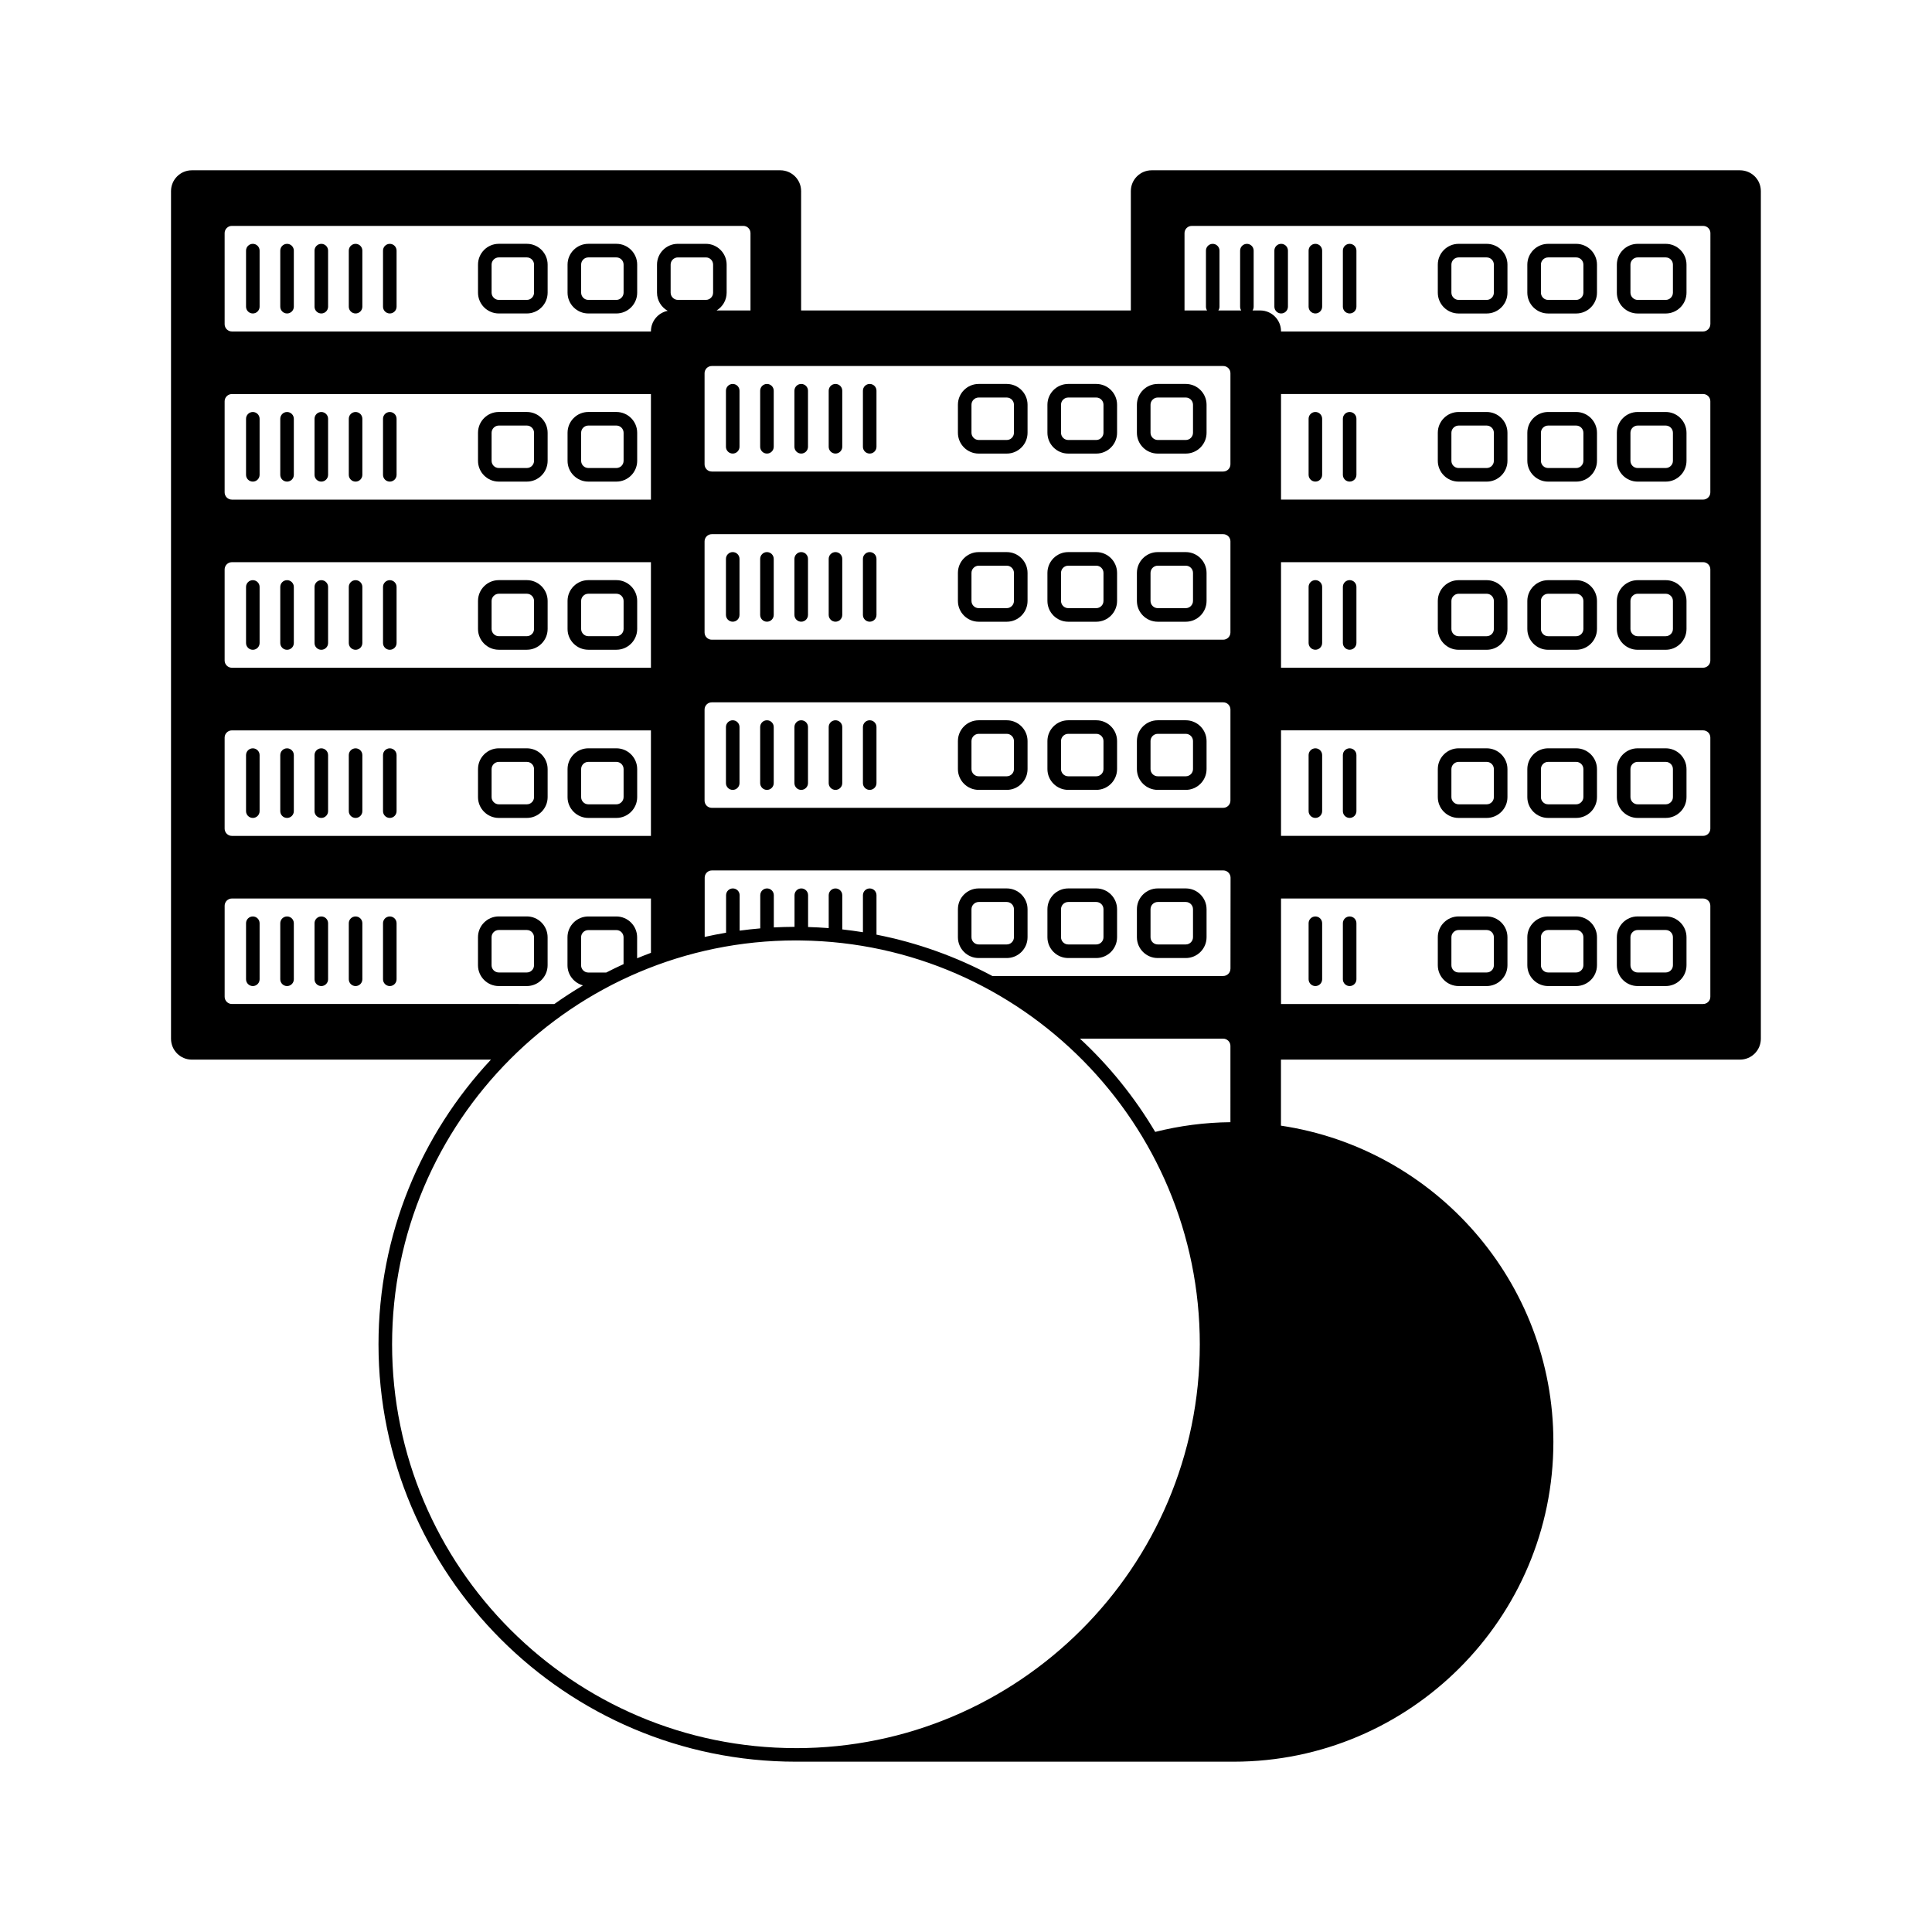 <?xml version="1.0" encoding="UTF-8"?>
<!-- Uploaded to: ICON Repo, www.svgrepo.com, Generator: ICON Repo Mixer Tools -->
<svg fill="#000000" width="800px" height="800px" version="1.1" viewBox="144 144 512 512" xmlns="http://www.w3.org/2000/svg">
 <g>
  <path d="m458.24 245.75h-7.426c-3.043 0-5.523 2.473-5.523 5.512v7.426c0 3.043 2.473 5.516 5.523 5.516h7.426c3.039 0 5.512-2.473 5.512-5.516v-7.426c0-3.039-2.473-5.512-5.512-5.512zm1.918 12.938c0 1.059-0.863 1.914-1.914 1.914h-7.426c-1.043 0-1.918-0.875-1.918-1.914v-7.426c0-1.055 0.863-1.914 1.918-1.914h7.426c1.055 0 1.914 0.863 1.914 1.914z"/>
  <path d="m434.52 245.75h-7.426c-3.043 0-5.516 2.473-5.516 5.512v7.426c0 3.043 2.473 5.516 5.516 5.516h7.426c3.043 0 5.516-2.473 5.516-5.516v-7.426c0-3.039-2.473-5.512-5.516-5.512zm1.914 12.938c0 1.039-0.875 1.914-1.914 1.914h-7.426c-1.059 0-1.914-0.855-1.914-1.914v-7.426c0-1.055 0.855-1.914 1.914-1.914h7.426c1.059 0 1.914 0.863 1.914 1.914z"/>
  <path d="m410.8 245.75h-7.43c-3.043 0-5.512 2.473-5.512 5.512v7.426c0 3.043 2.473 5.516 5.512 5.516h7.43c3.039 0 5.512-2.473 5.512-5.516v-7.426c0-3.039-2.477-5.512-5.512-5.512zm1.906 12.938c0 1.059-0.855 1.914-1.91 1.914h-7.43c-1.039 0-1.914-0.875-1.914-1.914v-7.426c0-1.055 0.855-1.914 1.914-1.914h7.43c1.055 0 1.91 0.863 1.91 1.914z"/>
  <path d="m374.48 245.75c-0.992 0-1.797 0.805-1.797 1.797v14.855c0 0.992 0.805 1.797 1.797 1.797s1.797-0.805 1.797-1.797v-14.855c0.004-0.992-0.797-1.797-1.797-1.797z"/>
  <path d="m365.41 245.75c-0.992 0-1.797 0.805-1.797 1.797v14.855c0 0.992 0.805 1.797 1.797 1.797 0.992 0 1.797-0.805 1.797-1.797v-14.855c0.004-0.992-0.801-1.797-1.797-1.797z"/>
  <path d="m356.33 245.75c-0.992 0-1.797 0.805-1.797 1.797v14.855c0 0.992 0.805 1.797 1.797 1.797 0.992 0 1.797-0.805 1.797-1.797v-14.855c0.004-0.992-0.797-1.797-1.797-1.797z"/>
  <path d="m347.25 245.75c-0.992 0-1.797 0.805-1.797 1.797v14.855c0 0.992 0.805 1.797 1.797 1.797 0.992 0 1.797-0.805 1.797-1.797v-14.855c0.004-0.992-0.805-1.797-1.797-1.797z"/>
  <path d="m338.18 245.75c-0.992 0-1.797 0.805-1.797 1.797v14.855c0 0.992 0.805 1.797 1.797 1.797 0.992 0 1.797-0.805 1.797-1.797v-14.855c0.004-0.992-0.805-1.797-1.797-1.797z"/>
  <path d="m434.52 290.31h-7.426c-3.043 0-5.516 2.473-5.516 5.516v7.426c0 3.043 2.473 5.512 5.516 5.512h7.426c3.043 0 5.516-2.473 5.516-5.512v-7.426c0-3.039-2.473-5.516-5.516-5.516zm1.914 12.941c0 1.055-0.855 1.914-1.914 1.914h-7.426c-1.059 0-1.914-0.855-1.914-1.914v-7.426c0-1.059 0.855-1.914 1.914-1.914h7.426c1.059 0 1.914 0.855 1.914 1.914z"/>
  <path d="m410.8 290.31h-7.43c-3.043 0-5.512 2.473-5.512 5.516v7.426c0 3.043 2.473 5.512 5.512 5.512h7.43c3.039 0 5.512-2.473 5.512-5.512v-7.426c0-3.039-2.477-5.516-5.512-5.516zm1.906 12.941c0 1.055-0.855 1.914-1.91 1.914h-7.43c-1.055 0-1.914-0.855-1.914-1.914v-7.426c0-1.039 0.875-1.914 1.914-1.914h7.43c1.055 0 1.91 0.855 1.91 1.914z"/>
  <path d="m458.24 290.31h-7.426c-3.043 0-5.523 2.473-5.523 5.516v7.426c0 3.043 2.473 5.512 5.523 5.512h7.426c3.039 0 5.512-2.473 5.512-5.512v-7.426c0-3.039-2.473-5.516-5.512-5.516zm1.918 12.941c0 1.055-0.863 1.914-1.914 1.914h-7.426c-1.059 0-1.918-0.855-1.918-1.914v-7.426c0-1.059 0.863-1.914 1.918-1.914h7.426c1.055 0 1.914 0.855 1.914 1.914z"/>
  <path d="m374.48 290.31c-0.992 0-1.797 0.805-1.797 1.797v14.852c0 0.992 0.805 1.797 1.797 1.797s1.797-0.805 1.797-1.797v-14.852c0.004-0.988-0.797-1.797-1.797-1.797z"/>
  <path d="m365.41 290.31c-0.992 0-1.797 0.805-1.797 1.797v14.852c0 0.992 0.805 1.797 1.797 1.797 0.992 0 1.797-0.805 1.797-1.797v-14.852c0.004-0.988-0.801-1.797-1.797-1.797z"/>
  <path d="m356.33 290.31c-0.992 0-1.797 0.805-1.797 1.797v14.852c0 0.992 0.805 1.797 1.797 1.797 0.992 0 1.797-0.805 1.797-1.797v-14.852c0.004-0.988-0.797-1.797-1.797-1.797z"/>
  <path d="m347.25 290.31c-0.992 0-1.797 0.805-1.797 1.797v14.852c0 0.992 0.805 1.797 1.797 1.797 0.992 0 1.797-0.805 1.797-1.797v-14.852c0.004-0.988-0.805-1.797-1.797-1.797z"/>
  <path d="m338.18 290.31c-0.992 0-1.797 0.805-1.797 1.797v14.852c0 0.992 0.805 1.797 1.797 1.797 0.992 0 1.797-0.805 1.797-1.797v-14.852c0.004-0.988-0.805-1.797-1.797-1.797z"/>
  <path d="m434.52 334.88h-7.426c-3.043 0-5.516 2.469-5.516 5.508v7.426c0 3.043 2.473 5.512 5.516 5.512h7.426c3.043 0 5.516-2.473 5.516-5.512v-7.426c0-3.039-2.473-5.508-5.516-5.508zm1.914 12.93c0 1.055-0.855 1.914-1.914 1.914h-7.426c-1.059 0-1.914-0.855-1.914-1.914v-7.426c0-1.055 0.855-1.91 1.914-1.91h7.426c1.059 0 1.914 0.855 1.914 1.91z"/>
  <path d="m410.8 334.88h-7.43c-3.043 0-5.512 2.469-5.512 5.508v7.426c0 3.043 2.473 5.512 5.512 5.512h7.43c3.039 0 5.512-2.473 5.512-5.512v-7.426c0-3.039-2.477-5.508-5.512-5.508zm1.906 12.93c0 1.055-0.855 1.914-1.91 1.914h-7.43c-1.055 0-1.914-0.855-1.914-1.914v-7.426c0-1.039 0.875-1.91 1.914-1.91h7.43c1.055 0 1.91 0.855 1.91 1.91z"/>
  <path d="m458.24 334.88h-7.426c-3.043 0-5.523 2.469-5.523 5.508v7.426c0 3.043 2.473 5.512 5.523 5.512h7.426c3.039 0 5.512-2.473 5.512-5.512v-7.426c0-3.039-2.473-5.508-5.512-5.508zm1.918 12.93c0 1.055-0.863 1.914-1.914 1.914h-7.426c-1.059 0-1.918-0.855-1.918-1.914v-7.426c0-1.055 0.863-1.91 1.918-1.91h7.426c1.055 0 1.914 0.855 1.914 1.91z"/>
  <path d="m374.48 334.88c-0.992 0-1.797 0.805-1.797 1.797v14.855c0 0.992 0.805 1.797 1.797 1.797s1.797-0.805 1.797-1.797v-14.855c0.004-0.988-0.797-1.797-1.797-1.797z"/>
  <path d="m365.41 334.88c-0.992 0-1.797 0.805-1.797 1.797v14.855c0 0.992 0.805 1.797 1.797 1.797 0.992 0 1.797-0.805 1.797-1.797v-14.855c0.004-0.988-0.801-1.797-1.797-1.797z"/>
  <path d="m356.33 334.88c-0.992 0-1.797 0.805-1.797 1.797v14.855c0 0.992 0.805 1.797 1.797 1.797 0.992 0 1.797-0.805 1.797-1.797v-14.855c0.004-0.988-0.797-1.797-1.797-1.797z"/>
  <path d="m347.25 334.88c-0.992 0-1.797 0.805-1.797 1.797v14.855c0 0.992 0.805 1.797 1.797 1.797 0.992 0 1.797-0.805 1.797-1.797v-14.855c0.004-0.988-0.805-1.797-1.797-1.797z"/>
  <path d="m338.18 334.88c-0.992 0-1.797 0.805-1.797 1.797v14.855c0 0.992 0.805 1.797 1.797 1.797 0.992 0 1.797-0.805 1.797-1.797v-14.855c0.004-0.988-0.805-1.797-1.797-1.797z"/>
  <path d="m434.52 379.44h-7.426c-3.043 0-5.516 2.473-5.516 5.512v7.426c0 3.043 2.473 5.512 5.516 5.512h7.426c3.043 0 5.516-2.473 5.516-5.512v-7.426c0-3.043-2.473-5.512-5.516-5.512zm1.914 12.934c0 1.055-0.855 1.914-1.914 1.914h-7.426c-1.059 0-1.914-0.855-1.914-1.914v-7.426c0-1.055 0.855-1.914 1.914-1.914h7.426c1.059 0 1.914 0.855 1.914 1.914z"/>
  <path d="m458.24 379.44h-7.426c-3.043 0-5.523 2.473-5.523 5.512v7.426c0 3.043 2.473 5.512 5.523 5.512h7.426c3.039 0 5.512-2.473 5.512-5.512v-7.426c0-3.043-2.473-5.512-5.512-5.512zm1.918 12.934c0 1.055-0.863 1.914-1.914 1.914h-7.426c-1.059 0-1.918-0.855-1.918-1.914v-7.426c0-1.055 0.863-1.914 1.918-1.914h7.426c1.055 0 1.914 0.855 1.914 1.914z"/>
  <path d="m410.8 379.44h-7.43c-3.043 0-5.512 2.473-5.512 5.512v7.426c0 3.043 2.473 5.512 5.512 5.512h7.43c3.039 0 5.512-2.473 5.512-5.512v-7.426c0-3.043-2.477-5.512-5.512-5.512zm1.906 12.934c0 1.055-0.855 1.914-1.91 1.914h-7.43c-1.055 0-1.914-0.855-1.914-1.914v-7.426c0-1.039 0.875-1.914 1.914-1.914h7.43c1.055 0 1.91 0.855 1.91 1.914z"/>
  <path d="m605.15 189.13h-155.95c-3.043 0-5.516 2.473-5.516 5.516v31.625h-87.379v-31.625c0-3.043-2.473-5.516-5.516-5.516h-155.95c-3.043 0-5.516 2.473-5.516 5.516v224.64c0 3.047 2.473 5.527 5.516 5.527h79.266c-18.469 19.773-29.797 46.301-29.797 75.434 0 60.996 49.637 110.62 110.62 110.62h116.02c46.715-0.02 84.715-38.027 84.715-84.746 0-42.461-31.398-77.727-72.195-83.809v-17.504h121.66c3.043 0 5.516-2.473 5.516-5.527v-224.63c0.012-3.043-2.465-5.516-5.508-5.516zm-401.62 16.645c0-1.055 0.867-1.91 1.914-1.91h135.54c1.055 0 1.906 0.855 1.906 1.91v20.496h-8.977c1.594-0.973 2.656-2.719 2.656-4.715v-7.422c0-3.043-2.473-5.516-5.508-5.516h-7.43c-3.043 0-5.516 2.473-5.516 5.516v7.422c0 2.07 1.145 3.871 2.836 4.816-2.527 0.504-4.445 2.734-4.445 5.414v0.055h-111.06c-1.047 0-1.914-0.863-1.914-1.926zm129.45 8.359v7.422c0 1.062-0.855 1.914-1.91 1.914h-7.43c-1.039 0-1.914-0.871-1.914-1.914v-7.422c0-1.059 0.863-1.914 1.914-1.914h7.43c1.055-0.004 1.91 0.852 1.91 1.914zm-129.45 36.211c0-1.062 0.867-1.914 1.914-1.914h111.06v27.973h-111.06c-1.047 0-1.914-0.863-1.914-1.914zm0 44.559c0-1.062 0.867-1.918 1.914-1.918h111.06v27.973h-111.06c-1.047 0-1.914-0.863-1.914-1.914zm0 44.57c0-1.062 0.867-1.914 1.914-1.914h111.06v27.961h-111.06c-1.047 0-1.914-0.863-1.914-1.914zm1.918 70.594c-1.047 0-1.914-0.855-1.914-1.91v-24.129c0-1.059 0.867-1.914 1.914-1.914h111.06v14.395c-1.234 0.457-2.445 0.945-3.664 1.441v-5.562c0-3.043-2.473-5.516-5.508-5.516h-7.43c-3.043 0-5.516 2.473-5.516 5.516v7.422c0 2.555 1.75 4.695 4.109 5.324-2.59 1.547-5.129 3.184-7.582 4.934zm103.8-17.676v7.117c-1.547 0.699-3.078 1.445-4.59 2.223h-4.75c-1.055 0-1.914-0.863-1.914-1.914v-7.422c0-1.062 0.863-1.914 1.914-1.914h7.43c1.051-0.008 1.91 0.848 1.91 1.91zm45.688 214.88c-59.016 0-107.03-48.004-107.03-107.02 0-59.016 48.012-107.03 107.03-107.03 0.457 0 0.91 0.016 1.367 0.016 0.012 0 0.016 0.012 0.023 0.012 0.012 0 0.02-0.012 0.023-0.012 58.355 0.766 105.61 48.477 105.61 107.02 0.012 59.02-48.004 107.02-107.02 107.02zm115.14-165.88c-6.734 0.066-13.43 0.938-19.938 2.574-5.441-9.176-12.172-17.504-19.938-24.711h37.969c1.031 0 1.906 0.871 1.906 1.906zm0-40.652c0 1.047-0.852 1.906-1.914 1.906h-61.188c-9.492-5.078-19.809-8.816-30.695-10.949v-10.453c0-0.996-0.801-1.797-1.797-1.797-0.992 0-1.797 0.801-1.797 1.797v9.805c-1.809-0.289-3.633-0.539-5.477-0.746v-9.059c0-0.996-0.812-1.797-1.797-1.797-0.988 0-1.797 0.801-1.797 1.797v8.715c-1.809-0.141-3.633-0.23-5.465-0.289v-8.43c0-0.996-0.801-1.797-1.797-1.797-0.988 0-1.797 0.801-1.797 1.797v8.383c-1.832 0.012-3.672 0.055-5.488 0.152v-8.535c0-0.996-0.812-1.797-1.797-1.797-0.988 0-1.797 0.801-1.797 1.797v8.793c-1.832 0.152-3.664 0.359-5.465 0.598v-9.391c0-0.996-0.812-1.797-1.797-1.797-0.988 0-1.797 0.801-1.797 1.797v9.941c-1.91 0.324-3.797 0.691-5.668 1.113v-15.699c0-1.062 0.852-1.918 1.906-1.918h135.55c1.031 0 1.906 0.871 1.906 1.918l-0.023 24.145zm0-44.57c0 1.062-0.863 1.914-1.914 1.914h-135.54c-1.055 0-1.906-0.852-1.906-1.914v-24.129c0-1.062 0.852-1.914 1.906-1.914h135.55c1.055 0 1.906 0.852 1.906 1.914zm0-44.559c0 1.059-0.863 1.914-1.914 1.914h-135.54c-1.055 0-1.906-0.855-1.906-1.914v-24.137c0-1.055 0.852-1.91 1.906-1.91h135.55c1.055 0 1.906 0.855 1.906 1.91zm0-44.562c0 1.055-0.863 1.914-1.914 1.914h-135.54c-1.055 0-1.906-0.863-1.906-1.914v-24.137c0-1.059 0.852-1.914 1.906-1.914h135.55c1.055 0 1.906 0.855 1.906 1.914zm127.18 141.11c0 1.055-0.852 1.91-1.914 1.91h-111.86v-27.953h111.86c1.062 0 1.914 0.855 1.914 1.914zm0-44.559c0 1.055-0.852 1.914-1.914 1.914h-111.86v-27.961h111.86c1.062 0 1.914 0.852 1.914 1.914zm0-44.562c0 1.055-0.852 1.914-1.914 1.914h-111.86v-27.973h111.86c1.062 0 1.914 0.855 1.914 1.918zm0-44.555c0 1.055-0.852 1.914-1.914 1.914h-111.86v-27.973h111.86c1.062 0 1.914 0.852 1.914 1.914zm0-44.566c0 1.043-0.883 1.926-1.914 1.926h-111.86v-0.055c0-3.043-2.473-5.512-5.516-5.512h-2.031c0.188-0.293 0.297-0.629 0.297-0.992v-14.863c0-0.992-0.801-1.797-1.797-1.797-0.988 0-1.793 0.812-1.793 1.797v14.863c0 0.363 0.109 0.699 0.297 0.992h-6.07c0.188-0.293 0.309-0.629 0.309-0.992v-14.863c0-0.992-0.812-1.797-1.797-1.797-0.996 0-1.793 0.812-1.793 1.797v14.863c0 0.363 0.105 0.699 0.297 0.992h-5.977v-20.496c0-1.055 0.863-1.91 1.914-1.91h135.54c1.062 0 1.914 0.855 1.914 1.91l-0.008 24.137z"/>
  <path d="m561.7 386.86h-7.426c-3.043 0-5.516 2.473-5.516 5.516v7.426c0 3.039 2.473 5.512 5.516 5.512h7.426c3.043 0 5.516-2.473 5.516-5.512v-7.426c0-3.035-2.473-5.516-5.516-5.516zm1.914 12.945c0 1.039-0.875 1.91-1.914 1.91h-7.426c-1.059 0-1.914-0.855-1.914-1.91v-7.426c0-1.059 0.855-1.918 1.914-1.918h7.426c1.059 0 1.914 0.855 1.914 1.918z"/>
  <path d="m585.43 386.86h-7.43c-3.043 0-5.516 2.473-5.516 5.516v7.426c0 3.039 2.473 5.512 5.516 5.512h7.43c3.039 0 5.512-2.473 5.512-5.512v-7.426c0-3.035-2.473-5.516-5.512-5.516zm1.914 12.945c0 1.055-0.863 1.91-1.914 1.91h-7.43c-1.055 0-1.914-0.855-1.914-1.91v-7.426c0-1.059 0.863-1.918 1.914-1.918h7.43c1.055 0 1.914 0.855 1.914 1.918z"/>
  <path d="m585.43 208.62h-7.43c-3.043 0-5.516 2.473-5.516 5.516v7.426c0 3.043 2.473 5.516 5.516 5.516h7.43c3.039 0 5.512-2.473 5.512-5.516v-7.426c0-3.043-2.473-5.516-5.512-5.516zm1.914 12.938c0 1.059-0.863 1.918-1.914 1.918h-7.43c-1.039 0-1.914-0.875-1.914-1.918v-7.426c0-1.059 0.863-1.914 1.914-1.914h7.43c1.055 0 1.914 0.855 1.914 1.914z"/>
  <path d="m561.7 208.62h-7.426c-3.043 0-5.516 2.473-5.516 5.516v7.426c0 3.043 2.473 5.516 5.516 5.516h7.426c3.043 0 5.516-2.473 5.516-5.516v-7.426c0-3.043-2.473-5.516-5.516-5.516zm1.914 12.938c0 1.043-0.875 1.918-1.914 1.918h-7.426c-1.059 0-1.914-0.863-1.914-1.918v-7.426c0-1.059 0.855-1.914 1.914-1.914h7.426c1.059 0 1.914 0.855 1.914 1.914z"/>
  <path d="m537.98 208.62h-7.43c-3.043 0-5.516 2.473-5.516 5.516v7.426c0 3.043 2.473 5.516 5.516 5.516h7.43c3.039 0 5.512-2.473 5.512-5.516v-7.426c0-3.043-2.473-5.516-5.512-5.516zm1.91 12.938c0 1.059-0.855 1.918-1.91 1.918h-7.43c-1.039 0-1.914-0.875-1.914-1.918v-7.426c0-1.059 0.855-1.914 1.914-1.914h7.43c1.055 0 1.91 0.855 1.91 1.914z"/>
  <path d="m501.67 208.62c-0.992 0-1.797 0.805-1.797 1.797v14.855c0 0.992 0.805 1.797 1.797 1.797 0.992 0 1.797-0.805 1.797-1.797v-14.855c0.008-0.992-0.801-1.797-1.797-1.797z"/>
  <path d="m492.59 208.62c-0.992 0-1.797 0.805-1.797 1.797v14.855c0 0.992 0.805 1.797 1.797 1.797s1.793-0.805 1.793-1.797v-14.855c0-0.992-0.801-1.797-1.793-1.797z"/>
  <path d="m483.52 208.62c-0.992 0-1.797 0.805-1.797 1.797v14.855c0 0.992 0.805 1.797 1.797 1.797s1.797-0.805 1.797-1.797v-14.855c0-0.992-0.805-1.797-1.797-1.797z"/>
  <path d="m561.7 253.18h-7.426c-3.043 0-5.516 2.473-5.516 5.512v7.426c0 3.043 2.473 5.516 5.516 5.516h7.426c3.043 0 5.516-2.473 5.516-5.516v-7.426c0-3.039-2.473-5.512-5.516-5.512zm1.914 12.938c0 1.059-0.855 1.914-1.914 1.914h-7.426c-1.059 0-1.914-0.855-1.914-1.914v-7.426c0-1.055 0.855-1.914 1.914-1.914h7.426c1.059 0 1.914 0.863 1.914 1.914z"/>
  <path d="m537.98 253.18h-7.43c-3.043 0-5.516 2.473-5.516 5.512v7.426c0 3.043 2.473 5.516 5.516 5.516h7.43c3.039 0 5.512-2.473 5.512-5.516v-7.426c0-3.039-2.473-5.512-5.512-5.512zm1.91 12.938c0 1.059-0.855 1.914-1.91 1.914h-7.43c-1.059 0-1.914-0.855-1.914-1.914v-7.426c0-1.039 0.875-1.914 1.914-1.914h7.43c1.055 0 1.91 0.863 1.91 1.914z"/>
  <path d="m585.43 253.18h-7.43c-3.043 0-5.516 2.473-5.516 5.512v7.426c0 3.043 2.473 5.516 5.516 5.516h7.43c3.039 0 5.512-2.473 5.512-5.516v-7.426c0-3.039-2.473-5.512-5.512-5.512zm1.914 12.938c0 1.059-0.863 1.914-1.914 1.914h-7.43c-1.055 0-1.914-0.855-1.914-1.914v-7.426c0-1.055 0.863-1.914 1.914-1.914h7.43c1.055 0 1.914 0.863 1.914 1.914z"/>
  <path d="m501.67 253.18c-0.992 0-1.797 0.805-1.797 1.797v14.852c0 0.992 0.805 1.797 1.797 1.797 0.992 0 1.797-0.805 1.797-1.797v-14.852c0.008-0.992-0.801-1.797-1.797-1.797z"/>
  <path d="m492.59 253.18c-0.992 0-1.797 0.805-1.797 1.797v14.852c0 0.992 0.805 1.797 1.797 1.797s1.793-0.805 1.793-1.797v-14.852c0-0.992-0.801-1.797-1.793-1.797z"/>
  <path d="m561.7 297.75h-7.426c-3.043 0-5.516 2.473-5.516 5.512v7.426c0 3.039 2.473 5.512 5.516 5.512h7.426c3.043 0 5.516-2.473 5.516-5.512v-7.426c0-3.039-2.473-5.512-5.516-5.512zm1.914 12.938c0 1.055-0.855 1.91-1.914 1.91h-7.426c-1.059 0-1.914-0.855-1.914-1.91v-7.426c0-1.055 0.855-1.91 1.914-1.91h7.426c1.059 0 1.914 0.855 1.914 1.91z"/>
  <path d="m537.98 297.75h-7.43c-3.043 0-5.516 2.473-5.516 5.512v7.426c0 3.039 2.473 5.512 5.516 5.512h7.43c3.039 0 5.512-2.473 5.512-5.512v-7.426c0-3.039-2.473-5.512-5.512-5.512zm1.91 12.938c0 1.055-0.855 1.91-1.91 1.91h-7.43c-1.059 0-1.914-0.855-1.914-1.91v-7.426c0-1.039 0.875-1.91 1.914-1.91h7.43c1.055 0 1.91 0.855 1.91 1.91z"/>
  <path d="m585.43 297.75h-7.43c-3.043 0-5.516 2.473-5.516 5.512v7.426c0 3.039 2.473 5.512 5.516 5.512h7.43c3.039 0 5.512-2.473 5.512-5.512v-7.426c0-3.039-2.473-5.512-5.512-5.512zm1.914 12.938c0 1.055-0.863 1.91-1.914 1.91h-7.43c-1.055 0-1.914-0.855-1.914-1.91v-7.426c0-1.055 0.863-1.91 1.914-1.91h7.43c1.055 0 1.914 0.855 1.914 1.91z"/>
  <path d="m501.67 297.74c-0.992 0-1.797 0.805-1.797 1.797v14.855c0 0.992 0.805 1.797 1.797 1.797 0.992 0 1.797-0.805 1.797-1.797v-14.855c0.008-0.988-0.801-1.797-1.797-1.797z"/>
  <path d="m492.59 297.74c-0.992 0-1.797 0.805-1.797 1.797v14.855c0 0.992 0.805 1.797 1.797 1.797s1.793-0.805 1.793-1.797v-14.855c0-0.988-0.801-1.797-1.793-1.797z"/>
  <path d="m561.7 342.31h-7.426c-3.043 0-5.516 2.473-5.516 5.512v7.426c0 3.039 2.473 5.512 5.516 5.512h7.426c3.043 0 5.516-2.473 5.516-5.512v-7.426c0-3.043-2.473-5.512-5.516-5.512zm1.914 12.93c0 1.039-0.875 1.914-1.914 1.914h-7.426c-1.059 0-1.914-0.855-1.914-1.914v-7.426c0-1.055 0.855-1.91 1.914-1.91h7.426c1.059 0 1.914 0.855 1.914 1.91z"/>
  <path d="m585.43 342.31h-7.43c-3.043 0-5.516 2.473-5.516 5.512v7.426c0 3.039 2.473 5.512 5.516 5.512h7.43c3.039 0 5.512-2.473 5.512-5.512v-7.426c0-3.043-2.473-5.512-5.512-5.512zm1.914 12.93c0 1.055-0.863 1.914-1.914 1.914h-7.43c-1.055 0-1.914-0.855-1.914-1.914v-7.426c0-1.055 0.863-1.91 1.914-1.91h7.43c1.055 0 1.914 0.855 1.914 1.91z"/>
  <path d="m537.98 342.31h-7.43c-3.043 0-5.516 2.473-5.516 5.512v7.426c0 3.039 2.473 5.512 5.516 5.512h7.43c3.039 0 5.512-2.473 5.512-5.512v-7.426c0-3.043-2.473-5.512-5.512-5.512zm1.91 12.93c0 1.055-0.855 1.914-1.91 1.914h-7.43c-1.039 0-1.914-0.875-1.914-1.914v-7.426c0-1.039 0.875-1.91 1.914-1.91h7.43c1.055 0 1.91 0.855 1.91 1.91z"/>
  <path d="m501.67 342.31c-0.992 0-1.797 0.805-1.797 1.797v14.852c0 0.992 0.805 1.797 1.797 1.797 0.992 0 1.797-0.805 1.797-1.797v-14.852c0.008-0.992-0.801-1.797-1.797-1.797z"/>
  <path d="m492.59 342.31c-0.992 0-1.797 0.805-1.797 1.797v14.852c0 0.992 0.805 1.797 1.797 1.797s1.793-0.805 1.793-1.797v-14.852c0-0.992-0.801-1.797-1.793-1.797z"/>
  <path d="m537.98 386.86h-7.43c-3.043 0-5.516 2.473-5.516 5.516v7.426c0 3.039 2.473 5.512 5.516 5.512h7.43c3.039 0 5.512-2.473 5.512-5.512v-7.426c0-3.035-2.473-5.516-5.512-5.516zm1.91 12.945c0 1.055-0.855 1.91-1.91 1.91h-7.43c-1.059 0-1.914-0.855-1.914-1.91v-7.426c0-1.043 0.875-1.918 1.914-1.918h7.43c1.055 0 1.91 0.855 1.91 1.918z"/>
  <path d="m501.67 386.87c-0.992 0-1.797 0.805-1.797 1.797v14.852c0 0.992 0.805 1.797 1.797 1.797 0.992 0 1.797-0.805 1.797-1.797v-14.852c0.008-0.996-0.801-1.797-1.797-1.797z"/>
  <path d="m492.59 386.87c-0.992 0-1.797 0.805-1.797 1.797v14.852c0 0.992 0.805 1.797 1.797 1.797s1.793-0.805 1.793-1.797v-14.852c0-0.996-0.801-1.797-1.793-1.797z"/>
  <path d="m299.92 227.07h7.426c3.043 0 5.516-2.473 5.516-5.516v-7.426c0-3.043-2.473-5.516-5.516-5.516h-7.426c-3.043 0-5.512 2.473-5.512 5.516v7.426c-0.008 3.039 2.469 5.516 5.512 5.516zm-1.914-12.941c0-1.059 0.855-1.914 1.914-1.914h7.426c1.055 0 1.914 0.855 1.914 1.914v7.426c0 1.043-0.875 1.918-1.914 1.918h-7.426c-1.055 0-1.914-0.863-1.914-1.918z"/>
  <path d="m276.19 227.07h7.426c3.039 0 5.512-2.473 5.512-5.516v-7.426c0-3.043-2.473-5.516-5.512-5.516h-7.426c-3.043 0-5.512 2.473-5.512 5.516v7.426c-0.004 3.039 2.469 5.516 5.512 5.516zm-1.914-12.941c0-1.059 0.855-1.914 1.914-1.914h7.426c1.055 0 1.91 0.855 1.91 1.914v7.426c0 1.059-0.855 1.918-1.91 1.918h-7.426c-1.039 0-1.914-0.875-1.914-1.918z"/>
  <path d="m247.3 227.07c0.992 0 1.797-0.805 1.797-1.797v-14.855c0-0.992-0.805-1.797-1.797-1.797-0.992 0-1.797 0.805-1.797 1.797v14.855c-0.004 0.988 0.805 1.797 1.797 1.797z"/>
  <path d="m238.23 227.07c0.992 0 1.797-0.805 1.797-1.797v-14.855c0-0.992-0.805-1.797-1.797-1.797-0.992 0-1.797 0.805-1.797 1.797v14.855c-0.004 0.988 0.805 1.797 1.797 1.797z"/>
  <path d="m229.15 227.07c0.992 0 1.797-0.805 1.797-1.797v-14.855c0-0.992-0.805-1.797-1.797-1.797-0.992 0-1.797 0.805-1.797 1.797v14.855c-0.004 0.988 0.805 1.797 1.797 1.797z"/>
  <path d="m220.07 227.07c0.992 0 1.797-0.805 1.797-1.797v-14.855c0-0.992-0.805-1.797-1.797-1.797-0.992 0-1.797 0.805-1.797 1.797v14.855c-0.004 0.988 0.805 1.797 1.797 1.797z"/>
  <path d="m211 227.07c0.992 0 1.797-0.805 1.797-1.797v-14.855c0-0.992-0.805-1.797-1.797-1.797s-1.797 0.805-1.797 1.797v14.855c-0.004 0.988 0.805 1.797 1.797 1.797z"/>
  <path d="m299.92 271.63h7.426c3.043 0 5.516-2.473 5.516-5.516v-7.426c0-3.043-2.473-5.512-5.516-5.512h-7.426c-3.043 0-5.512 2.473-5.512 5.512v7.426c-0.008 3.043 2.469 5.516 5.512 5.516zm-1.914-12.941c0-1.055 0.855-1.914 1.914-1.914h7.426c1.055 0 1.914 0.863 1.914 1.914v7.426c0 1.059-0.863 1.914-1.914 1.914h-7.426c-1.055 0-1.914-0.855-1.914-1.914z"/>
  <path d="m276.19 271.63h7.426c3.039 0 5.512-2.473 5.512-5.516v-7.426c0-3.043-2.473-5.512-5.512-5.512h-7.426c-3.043 0-5.512 2.473-5.512 5.512v7.426c-0.004 3.043 2.469 5.516 5.512 5.516zm-1.914-12.941c0-1.039 0.875-1.914 1.914-1.914h7.426c1.055 0 1.91 0.863 1.91 1.914v7.426c0 1.059-0.855 1.914-1.91 1.914h-7.426c-1.055 0-1.914-0.855-1.914-1.914z"/>
  <path d="m247.3 271.63c0.992 0 1.797-0.805 1.797-1.797v-14.852c0-0.992-0.805-1.797-1.797-1.797-0.992 0-1.797 0.805-1.797 1.797v14.852c-0.004 0.992 0.805 1.797 1.797 1.797z"/>
  <path d="m238.23 271.63c0.992 0 1.797-0.805 1.797-1.797v-14.852c0-0.992-0.805-1.797-1.797-1.797-0.992 0-1.797 0.805-1.797 1.797v14.852c-0.004 0.992 0.805 1.797 1.797 1.797z"/>
  <path d="m229.15 271.63c0.992 0 1.797-0.805 1.797-1.797v-14.852c0-0.992-0.805-1.797-1.797-1.797-0.992 0-1.797 0.805-1.797 1.797v14.852c-0.004 0.992 0.805 1.797 1.797 1.797z"/>
  <path d="m220.07 271.63c0.992 0 1.797-0.805 1.797-1.797v-14.852c0-0.992-0.805-1.797-1.797-1.797-0.992 0-1.797 0.805-1.797 1.797v14.852c-0.004 0.992 0.805 1.797 1.797 1.797z"/>
  <path d="m211 271.63c0.992 0 1.797-0.805 1.797-1.797v-14.852c0-0.992-0.805-1.797-1.797-1.797s-1.797 0.805-1.797 1.797v14.852c-0.004 0.992 0.805 1.797 1.797 1.797z"/>
  <path d="m299.92 316.19h7.426c3.043 0 5.516-2.473 5.516-5.512v-7.426c0-3.039-2.473-5.512-5.516-5.512h-7.426c-3.043 0-5.512 2.473-5.512 5.512v7.426c-0.008 3.043 2.469 5.512 5.512 5.512zm-1.914-12.934c0-1.055 0.855-1.91 1.914-1.91h7.426c1.055 0 1.914 0.855 1.914 1.91v7.426c0 1.055-0.863 1.91-1.914 1.91h-7.426c-1.055 0-1.914-0.855-1.914-1.91z"/>
  <path d="m276.19 316.19h7.426c3.039 0 5.512-2.473 5.512-5.512v-7.426c0-3.039-2.473-5.512-5.512-5.512h-7.426c-3.043 0-5.512 2.473-5.512 5.512v7.426c-0.004 3.043 2.469 5.512 5.512 5.512zm-1.914-12.934c0-1.039 0.875-1.91 1.914-1.91h7.426c1.055 0 1.91 0.855 1.91 1.91v7.426c0 1.055-0.855 1.91-1.91 1.91h-7.426c-1.055 0-1.914-0.855-1.914-1.91z"/>
  <path d="m247.3 316.2c0.992 0 1.797-0.805 1.797-1.797v-14.855c0-0.992-0.805-1.797-1.797-1.797-0.992 0-1.797 0.805-1.797 1.797v14.855c-0.004 0.992 0.805 1.797 1.797 1.797z"/>
  <path d="m238.23 316.2c0.992 0 1.797-0.805 1.797-1.797v-14.855c0-0.992-0.805-1.797-1.797-1.797-0.992 0-1.797 0.805-1.797 1.797v14.855c-0.004 0.992 0.805 1.797 1.797 1.797z"/>
  <path d="m229.15 316.2c0.992 0 1.797-0.805 1.797-1.797v-14.855c0-0.992-0.805-1.797-1.797-1.797-0.992 0-1.797 0.805-1.797 1.797v14.855c-0.004 0.992 0.805 1.797 1.797 1.797z"/>
  <path d="m220.07 316.2c0.992 0 1.797-0.805 1.797-1.797v-14.855c0-0.992-0.805-1.797-1.797-1.797-0.992 0-1.797 0.805-1.797 1.797v14.855c-0.004 0.992 0.805 1.797 1.797 1.797z"/>
  <path d="m211 316.2c0.992 0 1.797-0.805 1.797-1.797v-14.855c0-0.992-0.805-1.797-1.797-1.797s-1.797 0.805-1.797 1.797v14.855c-0.004 0.992 0.805 1.797 1.797 1.797z"/>
  <path d="m299.92 360.76h7.426c3.043 0 5.516-2.473 5.516-5.512v-7.426c0-3.039-2.473-5.512-5.516-5.512h-7.426c-3.043 0-5.512 2.473-5.512 5.512v7.426c-0.008 3.031 2.469 5.512 5.512 5.512zm-1.914-12.945c0-1.055 0.855-1.91 1.914-1.91h7.426c1.055 0 1.914 0.855 1.914 1.91v7.426c0 1.039-0.875 1.914-1.914 1.914h-7.426c-1.055 0-1.914-0.855-1.914-1.914z"/>
  <path d="m276.19 360.76h7.426c3.039 0 5.512-2.473 5.512-5.512v-7.426c0-3.039-2.473-5.512-5.512-5.512h-7.426c-3.043 0-5.512 2.473-5.512 5.512v7.426c-0.004 3.031 2.469 5.512 5.512 5.512zm-1.914-12.945c0-1.039 0.875-1.91 1.914-1.91h7.426c1.055 0 1.91 0.855 1.91 1.91v7.426c0 1.055-0.855 1.914-1.91 1.914h-7.426c-1.039 0-1.914-0.875-1.914-1.914z"/>
  <path d="m247.3 360.76c0.992 0 1.797-0.805 1.797-1.797v-14.852c0-0.992-0.805-1.797-1.797-1.797-0.992 0-1.797 0.805-1.797 1.797v14.852c-0.004 0.988 0.805 1.797 1.797 1.797z"/>
  <path d="m238.23 360.76c0.992 0 1.797-0.805 1.797-1.797v-14.852c0-0.992-0.805-1.797-1.797-1.797-0.992 0-1.797 0.805-1.797 1.797v14.852c-0.004 0.988 0.805 1.797 1.797 1.797z"/>
  <path d="m229.15 360.76c0.992 0 1.797-0.805 1.797-1.797v-14.852c0-0.992-0.805-1.797-1.797-1.797-0.992 0-1.797 0.805-1.797 1.797v14.852c-0.004 0.988 0.805 1.797 1.797 1.797z"/>
  <path d="m220.07 360.76c0.992 0 1.797-0.805 1.797-1.797v-14.852c0-0.992-0.805-1.797-1.797-1.797-0.992 0-1.797 0.805-1.797 1.797v14.852c-0.004 0.988 0.805 1.797 1.797 1.797z"/>
  <path d="m211 360.76c0.992 0 1.797-0.805 1.797-1.797v-14.852c0-0.992-0.805-1.797-1.797-1.797s-1.797 0.805-1.797 1.797v14.852c-0.004 0.988 0.805 1.797 1.797 1.797z"/>
  <path d="m283.61 386.86h-7.426c-3.043 0-5.512 2.473-5.512 5.516v7.426c0 3.039 2.473 5.512 5.512 5.512h7.426c3.039 0 5.512-2.473 5.512-5.512v-7.426c-0.004-3.035-2.473-5.516-5.512-5.516zm1.91 12.945c0 1.055-0.855 1.91-1.91 1.91h-7.426c-1.055 0-1.914-0.855-1.914-1.91v-7.426c0-1.059 0.855-1.918 1.914-1.918h7.426c1.055 0 1.91 0.855 1.91 1.918z"/>
  <path d="m247.3 386.87c-0.992 0-1.797 0.805-1.797 1.797v14.852c0 0.992 0.805 1.797 1.797 1.797 0.992 0 1.797-0.805 1.797-1.797v-14.852c0-0.996-0.805-1.797-1.797-1.797z"/>
  <path d="m238.23 386.87c-0.992 0-1.797 0.805-1.797 1.797v14.852c0 0.992 0.805 1.797 1.797 1.797 0.992 0 1.797-0.805 1.797-1.797v-14.852c0.004-0.996-0.801-1.797-1.797-1.797z"/>
  <path d="m229.15 386.87c-0.992 0-1.797 0.805-1.797 1.797v14.852c0 0.992 0.805 1.797 1.797 1.797 0.992 0 1.797-0.805 1.797-1.797v-14.852c0-0.996-0.805-1.797-1.797-1.797z"/>
  <path d="m220.07 386.87c-0.992 0-1.797 0.805-1.797 1.797v14.852c0 0.992 0.805 1.797 1.797 1.797 0.992 0 1.797-0.805 1.797-1.797v-14.852c0-0.996-0.805-1.797-1.797-1.797z"/>
  <path d="m211 386.87c-0.992 0-1.797 0.805-1.797 1.797v14.852c0 0.992 0.805 1.797 1.797 1.797s1.797-0.805 1.797-1.797v-14.852c0-0.996-0.805-1.797-1.797-1.797z"/>
 </g>
</svg>
